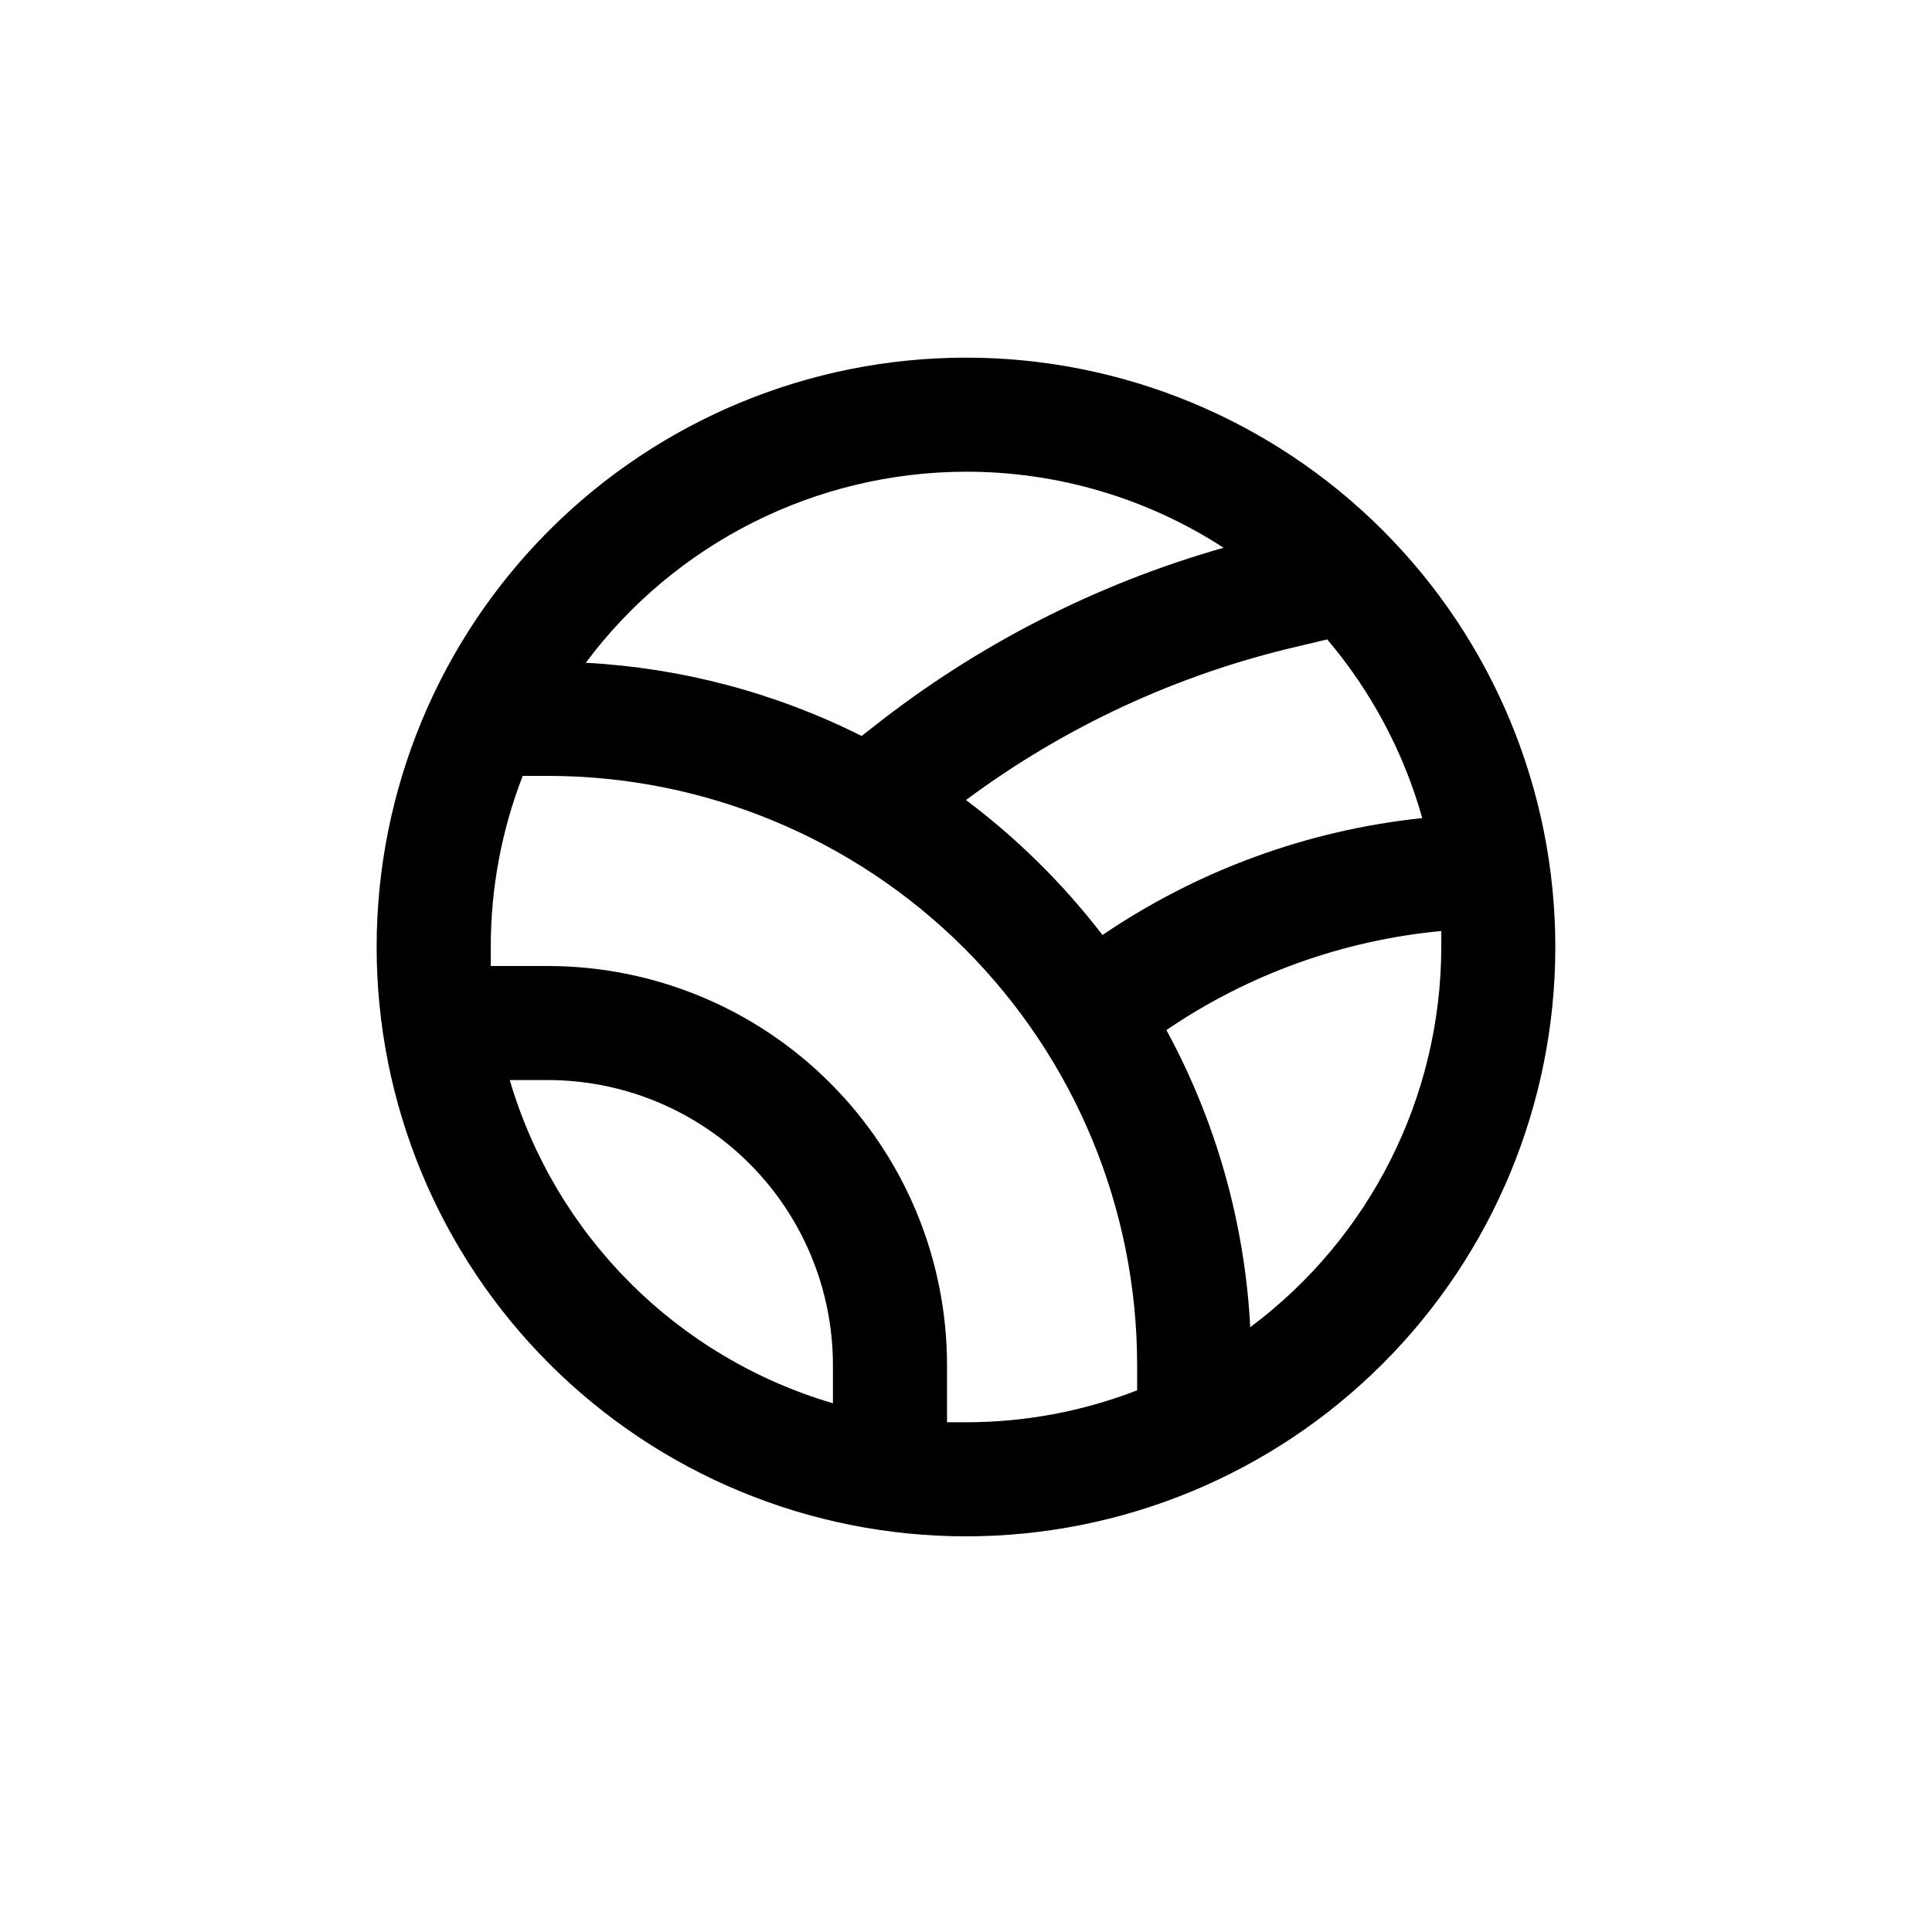 <?xml version="1.0" encoding="UTF-8"?>
<!-- Uploaded to: SVG Repo, www.svgrepo.com, Generator: SVG Repo Mixer Tools -->
<svg fill="#000000" width="800px" height="800px" version="1.1" viewBox="144 144 512 512" xmlns="http://www.w3.org/2000/svg">
 <path d="m400 238.78c-41.422 0-81.148 16.453-110.44 45.742-29.289 29.289-45.746 69.016-45.746 110.44 0 41.422 16.457 81.145 45.746 110.44 29.289 29.289 69.016 45.742 110.44 45.742s81.145-16.453 110.43-45.742c29.293-29.293 45.746-69.016 45.746-110.44 0-41.422-16.453-81.148-45.746-110.44-29.289-29.289-69.012-45.742-110.43-45.742zm0 117.24v-0.004c26.191-19.469 56.121-33.328 87.914-40.707l7.809-1.863c11.699 13.793 20.293 29.945 25.191 47.355-30.371 3.188-59.48 13.832-84.742 30.984-10.383-13.508-22.551-25.539-36.172-35.77zm0-87.012c24.223-0.027 47.938 6.973 68.266 20.152-33.801 9.609-65.387 25.77-92.953 47.559l-2.973 2.316v0.004c-22.773-11.434-47.66-18.035-73.102-19.398 23.73-31.809 61.07-50.574 100.76-50.633zm-120.91 161.22h10.078-0.004c20.043 0 39.266 7.961 53.438 22.137 14.172 14.172 22.133 33.391 22.133 53.434v10.078c-41.258-12.121-73.523-44.391-85.645-85.648zm115.88 90.688v-15.117c0-28.059-11.148-54.969-30.988-74.809-19.84-19.844-46.754-30.988-74.812-30.988h-15.113v-5.039c-0.012-15.508 2.859-30.883 8.465-45.344h6.648c41.422 0 81.148 16.457 110.44 45.746 29.289 29.289 45.742 69.012 45.742 110.43v6.652c-14.457 5.606-29.832 8.473-45.34 8.465zm80.355-25.191c-1.438-27.578-9.027-54.484-22.215-78.746 21.672-14.766 46.738-23.797 72.848-26.25v4.231 0.004c-0.059 39.688-18.82 77.027-50.633 100.76z"/>
</svg>